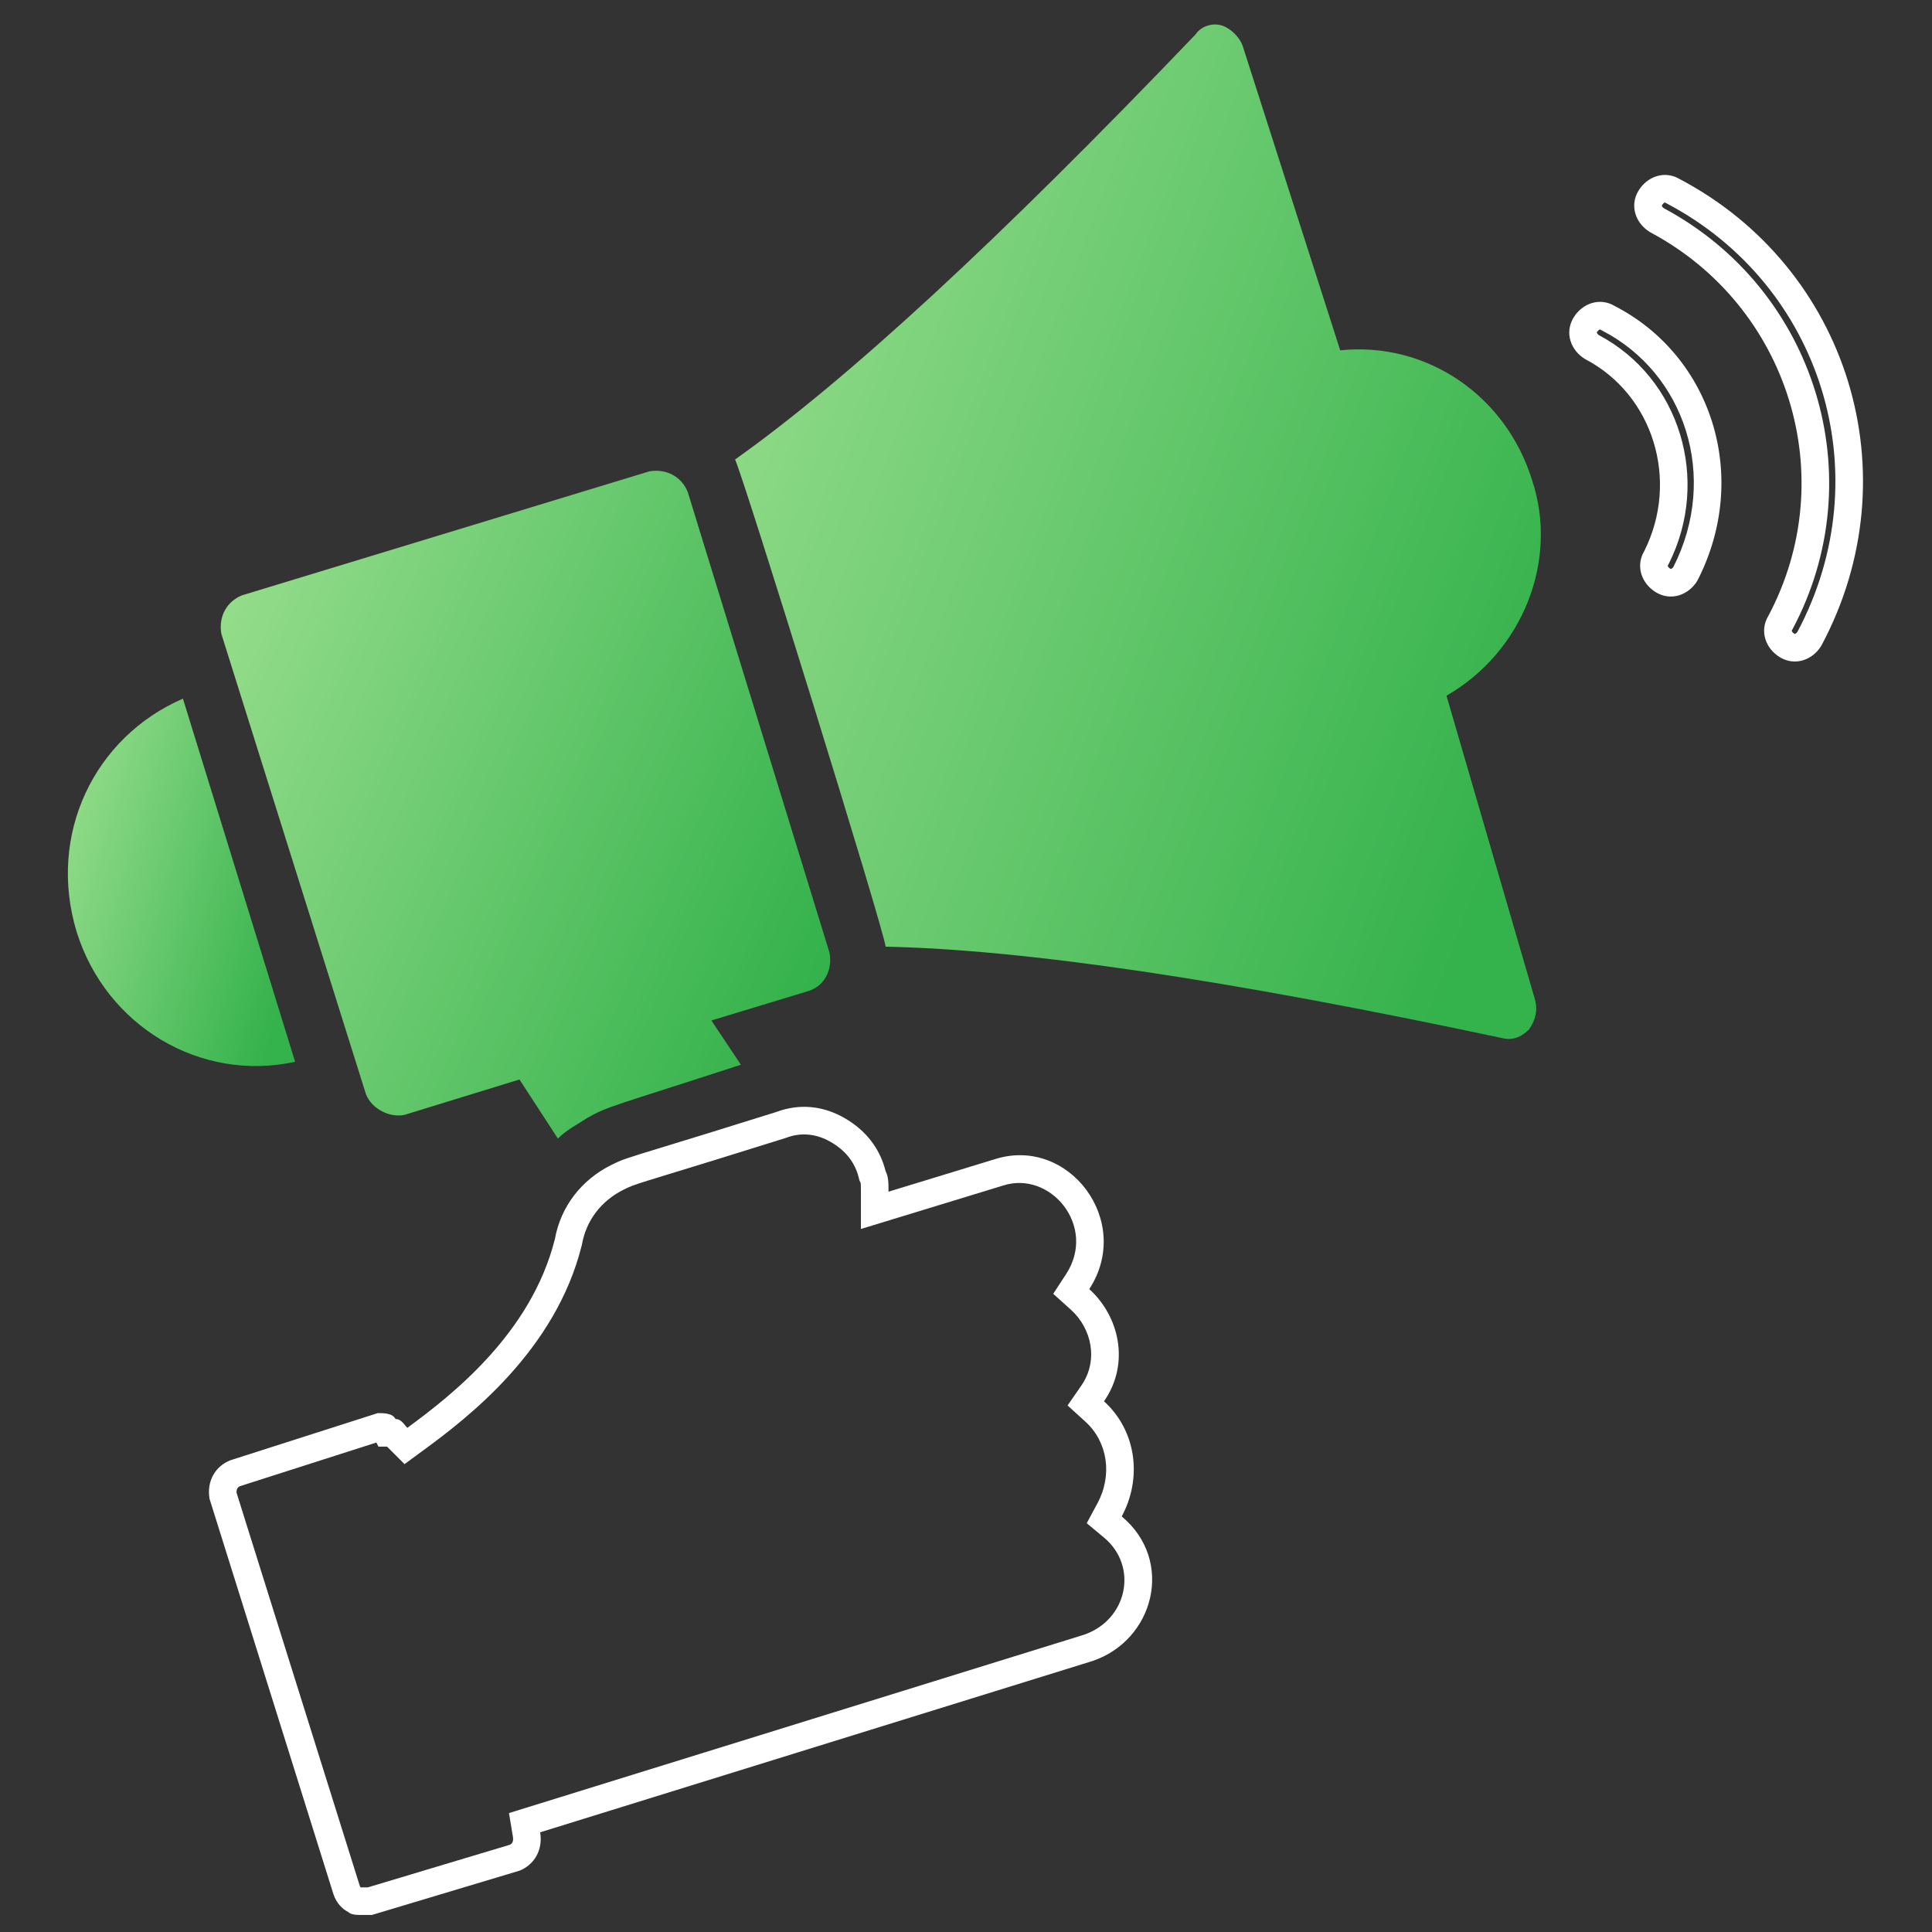 <svg width="140" height="140" viewBox="0 0 140 140" fill="none" xmlns="http://www.w3.org/2000/svg">
<rect x="0" y="0" width="140" height="140" fill="#333333" stroke="none"/>
<path fill-rule="evenodd" clip-rule="evenodd" d="M77.36 101.845L78.357 100.405C79.613 98.59 79.118 96.272 77.594 94.9L76.321 93.755L77.257 92.321C79.5 88.881 76.142 84.803 72.696 85.906L72.683 85.91L62.385 89.057V86.354C62.385 86.188 62.385 86.067 62.382 85.959C62.379 85.853 62.375 85.788 62.37 85.746C62.369 85.736 62.368 85.728 62.367 85.722L62.284 85.555L62.23 85.342C61.95 84.218 61.263 83.359 60.184 82.743C59.16 82.158 58.068 82.034 56.958 82.451L56.907 82.47L56.854 82.487C52.774 83.767 50.238 84.542 48.61 85.039C48.06 85.207 47.614 85.344 47.246 85.457C45.809 85.901 45.665 85.97 45.17 86.218C43.569 87.019 42.489 88.428 42.179 90.135L42.167 90.199L42.151 90.262C40.248 97.877 33.887 102.742 30.697 105.081L29.314 106.096L28.101 104.883C28.081 104.864 28.063 104.845 28.046 104.827H27.423L27.275 104.531L17.38 107.697C17.284 107.744 17.229 107.805 17.197 107.862C17.168 107.915 17.132 108.011 17.142 108.171L26.068 136.647C26.088 136.705 26.112 136.738 26.126 136.754C26.131 136.759 26.135 136.763 26.137 136.766C26.184 136.766 26.238 136.766 26.306 136.766H26.654L36.954 133.676C37.043 133.63 37.095 133.572 37.126 133.516C37.16 133.454 37.206 133.328 37.169 133.105L36.882 131.383L78.531 118.465C81.698 117.396 82.507 113.508 80.005 111.423L78.749 110.377L79.524 108.938C80.627 106.89 80.268 104.488 78.656 103.023L77.36 101.845ZM79.146 120.369L39.141 132.776C39.355 134.06 38.714 135.13 37.644 135.557L26.948 138.766H26.306C25.878 138.766 25.45 138.766 25.236 138.552C24.808 138.338 24.381 137.911 24.166 137.269L15.182 108.603C14.968 107.319 15.61 106.249 16.679 105.822L27.375 102.399C27.803 102.399 28.445 102.399 28.659 102.827C28.986 102.827 29.188 103.076 29.36 103.29C29.414 103.355 29.464 103.418 29.515 103.468C32.724 101.115 38.5 96.623 40.211 89.777C40.639 87.424 42.136 85.499 44.276 84.429C45.08 84.027 45.296 83.961 48.032 83.124C49.662 82.626 52.184 81.856 56.255 80.578C57.967 79.936 59.678 80.15 61.176 81.006C62.528 81.779 63.532 82.901 64.029 84.372C64.082 84.529 64.129 84.691 64.171 84.857C64.385 85.285 64.385 85.713 64.385 86.354L72.086 84.001C77.434 82.29 82.141 88.493 78.932 93.414C81.071 95.339 81.927 98.762 80.001 101.543C82.355 103.682 82.782 107.105 81.285 109.886C85.136 113.095 83.638 118.871 79.146 120.369Z" fill="white"></path>
<path d="M26.52 79.294C26.947 80.363 28.231 81.005 29.3 80.791L37.644 78.224L40.425 82.503C41.066 81.861 41.922 81.433 42.564 81.005C44.062 80.15 44.489 80.15 53.688 77.154L51.549 73.946L58.608 71.806C59.892 71.379 60.32 70.095 60.106 69.025L49.837 35.653C49.41 34.583 48.34 33.941 47.056 34.155L17.535 43.14C16.465 43.568 15.823 44.638 16.037 45.921L26.52 79.294Z" fill="url(#paint0_linear_3740_33787)"></path>
<path d="M104.818 50.415C110.38 47.206 112.947 40.574 111.022 34.798C109.097 28.595 103.321 24.744 97.117 25.386L90.057 3.351C89.843 2.709 89.201 2.068 88.56 1.854C87.918 1.64 87.062 1.854 86.634 2.495C72.301 17.47 61.391 27.525 53.262 33.301C53.69 33.943 64.172 67.743 64.172 68.599C74.227 68.813 88.773 70.952 108.883 75.231C109.738 75.444 110.38 75.017 110.808 74.589C111.236 73.947 111.45 73.305 111.236 72.449L104.818 50.415Z" fill="url(#paint1_linear_3740_33787)"></path>
<path fill-rule="evenodd" clip-rule="evenodd" d="M120.737 14.722L120.689 14.693C120.674 14.684 120.664 14.68 120.659 14.678C120.655 14.677 120.653 14.677 120.653 14.677C120.653 14.677 120.652 14.677 120.65 14.677C120.648 14.677 120.643 14.678 120.635 14.68C120.605 14.689 120.518 14.73 120.438 14.863C120.429 14.879 120.425 14.889 120.424 14.893C120.422 14.897 120.422 14.899 120.422 14.899L120.422 14.899C120.422 14.9 120.422 14.9 120.422 14.902C120.422 14.905 120.423 14.91 120.425 14.917C120.433 14.945 120.469 15.022 120.58 15.096C131.555 20.976 135.763 34.561 129.902 45.579L129.878 45.624L129.851 45.668C129.842 45.684 129.838 45.694 129.836 45.698C129.835 45.703 129.835 45.705 129.835 45.705C129.835 45.705 129.835 45.706 129.835 45.708C129.835 45.71 129.836 45.715 129.838 45.723C129.847 45.753 129.888 45.84 130.021 45.919C130.036 45.929 130.046 45.933 130.051 45.934C130.055 45.936 130.057 45.936 130.057 45.936C130.057 45.936 130.058 45.936 130.06 45.936C130.063 45.936 130.067 45.935 130.075 45.933C130.103 45.924 130.179 45.889 130.254 45.778C136.317 34.361 131.98 20.64 120.787 14.748L120.737 14.722ZM131.987 46.779C131.345 47.848 130.062 48.276 128.992 47.634C127.922 46.993 127.494 45.709 128.136 44.639C133.484 34.585 129.634 22.177 119.579 16.829C118.509 16.187 118.082 14.904 118.723 13.834C119.365 12.764 120.649 12.336 121.718 12.978C133.912 19.396 138.619 34.371 131.987 46.779ZM116.038 23.924L115.982 23.89C115.967 23.881 115.957 23.877 115.952 23.876C115.948 23.874 115.946 23.874 115.946 23.874C115.946 23.874 115.945 23.874 115.945 23.874C115.944 23.874 115.944 23.874 115.943 23.874C115.941 23.874 115.936 23.875 115.928 23.877C115.898 23.886 115.811 23.927 115.731 24.06C115.722 24.076 115.718 24.086 115.717 24.09C115.715 24.095 115.715 24.097 115.715 24.097C115.715 24.097 115.715 24.098 115.715 24.1C115.715 24.102 115.716 24.107 115.718 24.114C115.726 24.142 115.762 24.217 115.87 24.291C121.749 27.409 123.959 34.787 120.939 40.826L120.905 40.895L120.866 40.961C120.856 40.976 120.852 40.986 120.851 40.99C120.849 40.995 120.849 40.997 120.849 40.997L120.849 40.997C120.849 40.997 120.849 40.998 120.849 41C120.849 41.001 120.849 41.002 120.85 41.004C120.85 41.007 120.851 41.01 120.852 41.015C120.861 41.045 120.902 41.132 121.035 41.212C121.051 41.221 121.061 41.225 121.065 41.226C121.07 41.228 121.072 41.228 121.072 41.228C121.072 41.228 121.073 41.228 121.075 41.228C121.077 41.228 121.082 41.227 121.09 41.225C121.116 41.217 121.189 41.183 121.262 41.08C124.572 34.548 122.106 27.05 116.095 23.953L116.038 23.924ZM123.001 42.071C122.36 43.14 121.076 43.568 120.006 42.926C118.937 42.285 118.509 41.001 119.151 39.931C121.718 34.797 119.792 28.593 114.872 26.026C113.802 25.384 113.375 24.101 114.016 23.031C114.658 21.962 115.942 21.534 117.011 22.176C124.071 25.812 126.852 34.583 123.001 42.071Z" fill="white"></path>
<path d="M21.385 76.941L13.256 50.628C6.838 53.409 3.415 60.469 5.555 67.528C7.694 74.374 14.54 78.438 21.385 76.941Z" fill="url(#paint2_linear_3740_33787)"></path>
<defs>
<linearGradient id="paint0_linear_3740_33787" x1="17.252" y1="34.114" x2="65.903" y2="55.32" gradientUnits="userSpaceOnUse">
<stop stop-color="#9ADF8E"></stop>
<stop offset="1" stop-color="#34B24C"></stop>
</linearGradient>
<linearGradient id="paint1_linear_3740_33787" x1="54.923" y1="1.773" x2="121.843" y2="27.161" gradientUnits="userSpaceOnUse">
<stop stop-color="#9ADF8E"></stop>
<stop offset="1" stop-color="#34B24C"></stop>
</linearGradient>
<linearGradient id="paint2_linear_3740_33787" x1="5.386" y1="50.628" x2="25.241" y2="56.493" gradientUnits="userSpaceOnUse">
<stop stop-color="#9ADF8E"></stop>
<stop offset="1" stop-color="#34B24C"></stop>
</linearGradient>
</defs>
</svg>
